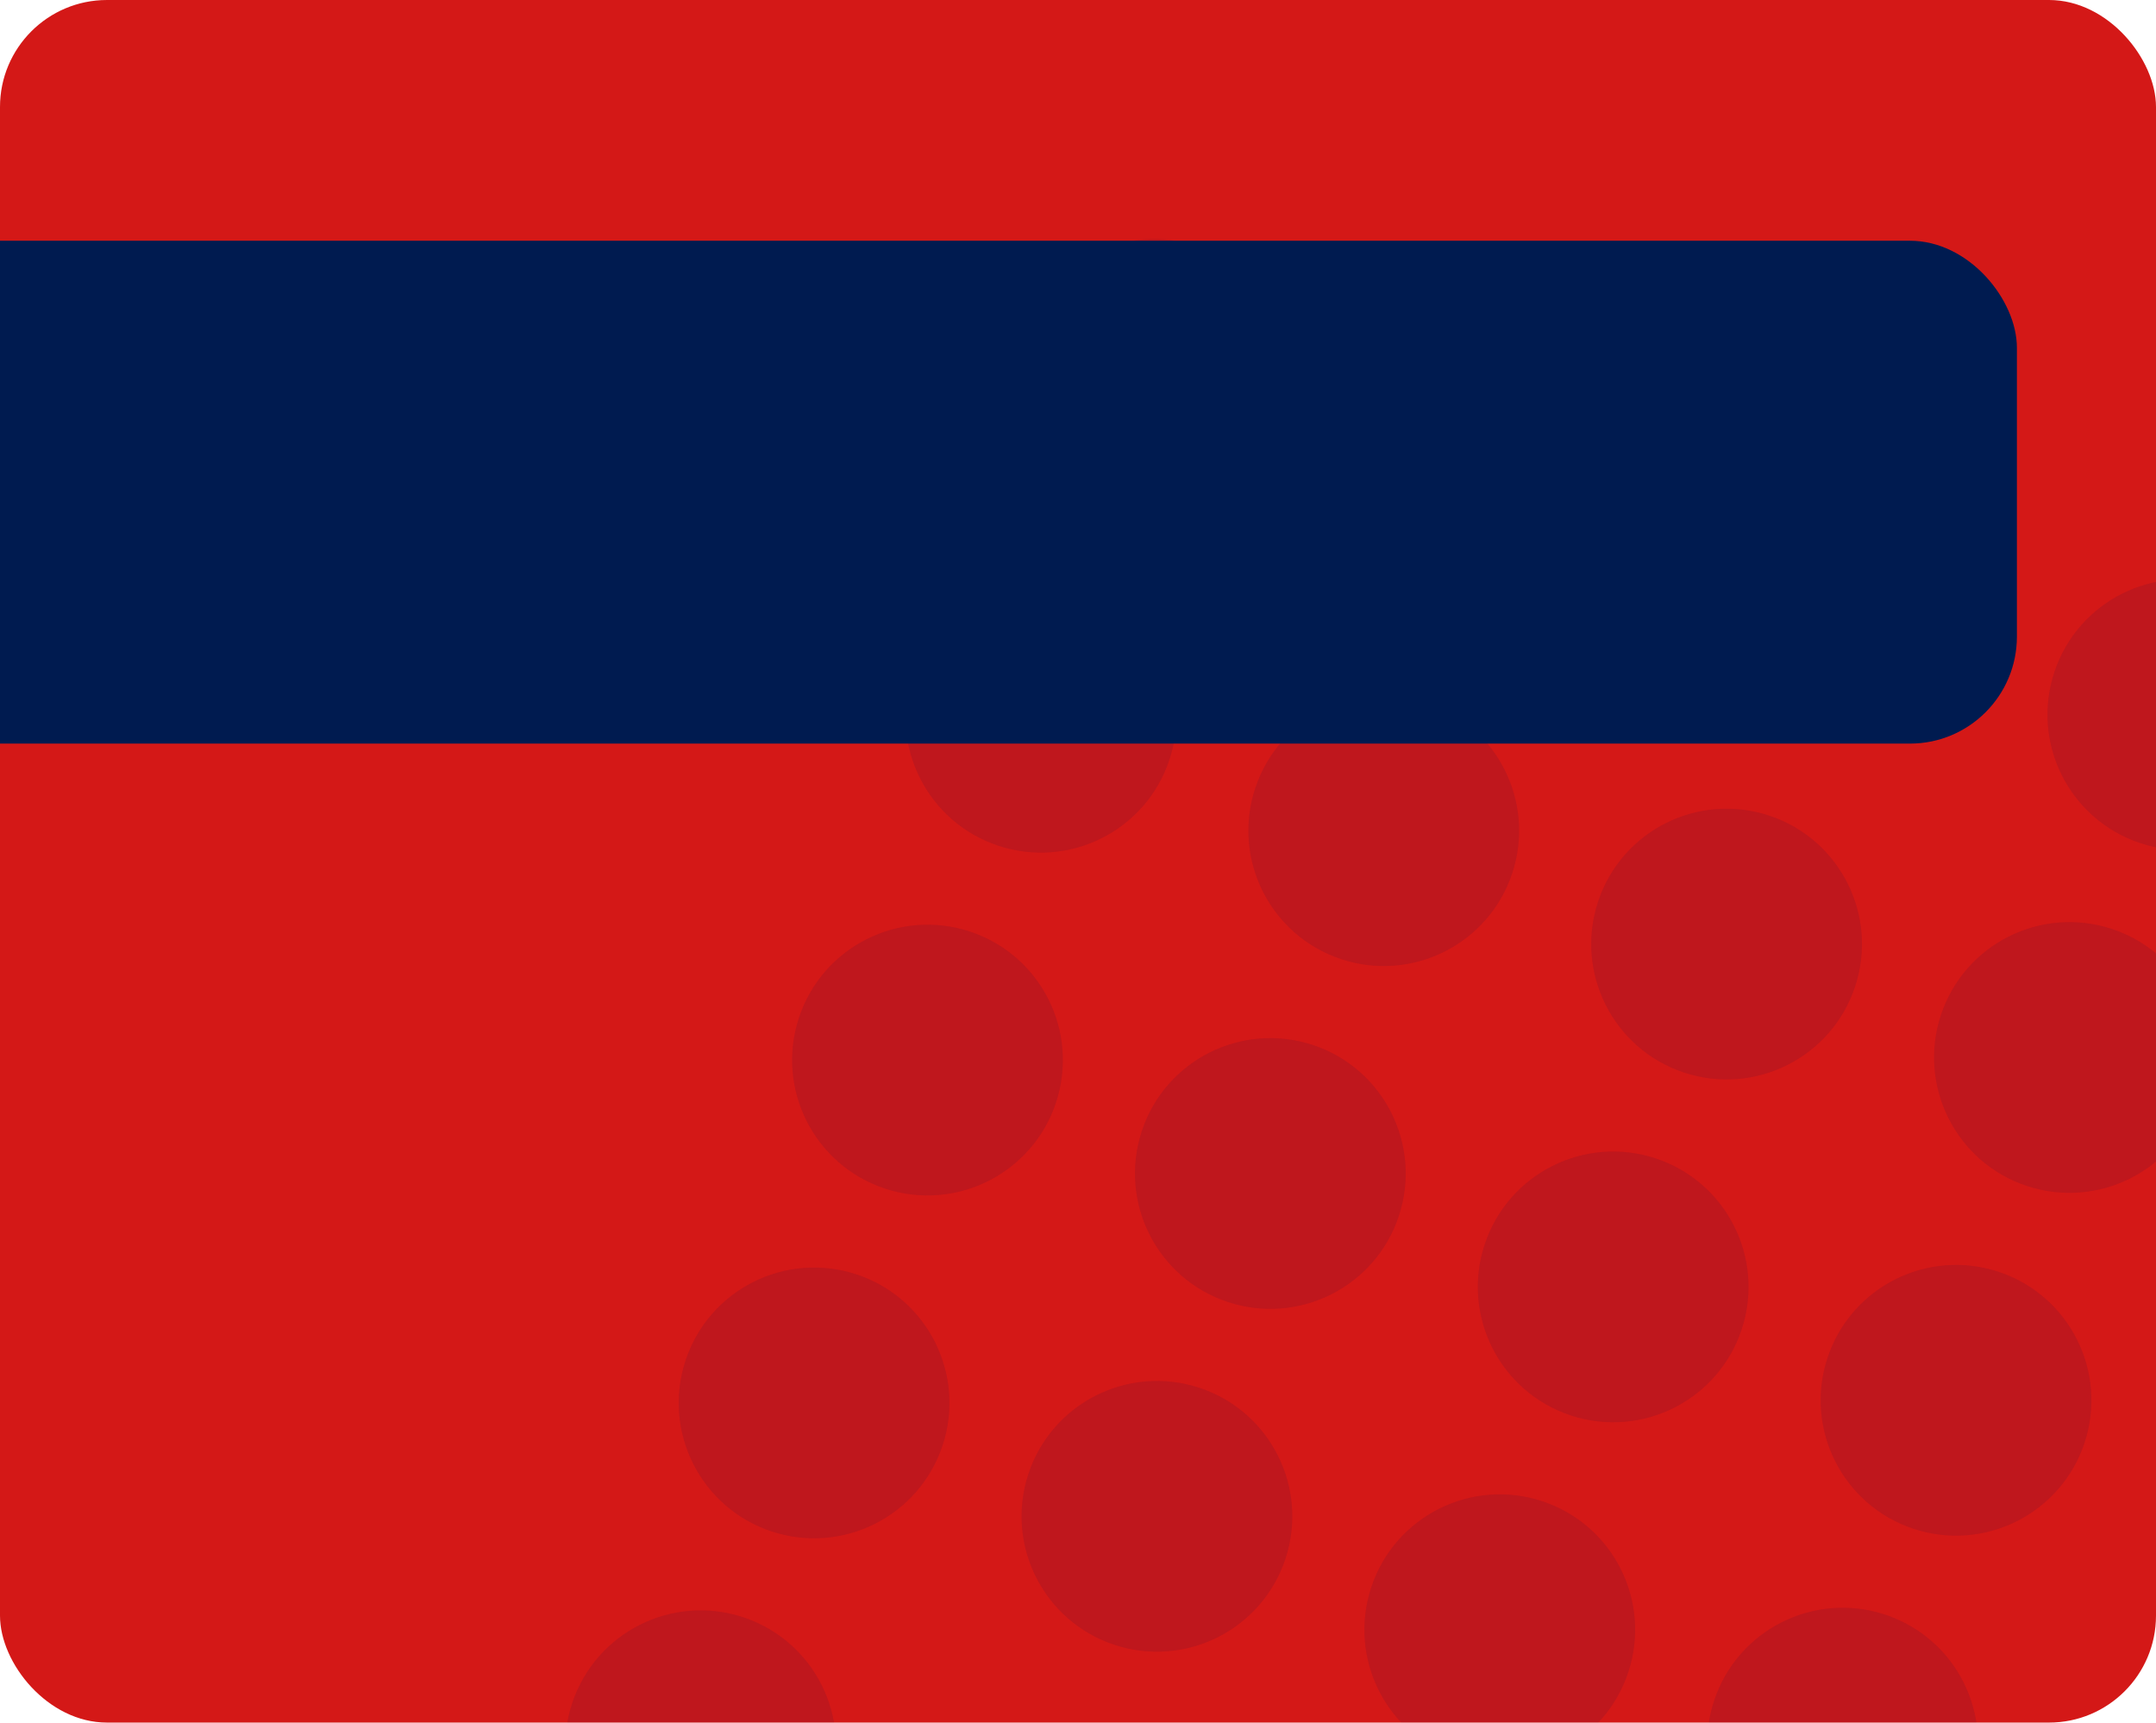 <?xml version="1.0" encoding="UTF-8"?> <svg xmlns="http://www.w3.org/2000/svg" width="403" height="322" viewBox="0 0 403 322" fill="none"><g clip-path="url(#clip0_1117_223)"><rect width="403" height="322" rx="20" fill="#D41817"></rect><g opacity="0.1"><circle cx="25.312" cy="25.312" r="25.312" transform="matrix(0.949 0.314 0.314 -0.949 99 342.402)" fill="#000750"></circle><circle cx="25.312" cy="25.312" r="25.312" transform="matrix(0.949 0.314 0.314 -0.949 163.085 363.602)" fill="#000750"></circle><circle cx="25.312" cy="25.312" r="25.312" transform="matrix(0.949 0.314 0.314 -0.949 120.199 278.318)" fill="#000750"></circle><circle cx="25.312" cy="25.312" r="25.312" transform="matrix(0.949 0.314 0.314 -0.949 184.284 299.518)" fill="#000750"></circle><circle cx="25.312" cy="25.312" r="25.312" transform="matrix(0.949 0.314 0.314 -0.949 248.369 320.717)" fill="#000750"></circle><circle cx="25.312" cy="25.312" r="25.312" transform="matrix(0.949 0.314 0.314 -0.949 312.454 341.914)" fill="#000750"></circle><circle cx="25.312" cy="25.312" r="25.312" transform="matrix(0.949 0.314 0.314 -0.949 376.538 363.113)" fill="#000750"></circle><circle cx="25.312" cy="25.312" r="25.312" transform="matrix(0.949 0.314 0.314 -0.949 141.398 214.232)" fill="#000750"></circle><circle cx="25.312" cy="25.312" r="25.312" transform="matrix(0.949 0.314 0.314 -0.949 205.483 235.432)" fill="#000750"></circle><circle cx="25.312" cy="25.312" r="25.312" transform="matrix(0.949 0.314 0.314 -0.949 269.567 256.631)" fill="#000750"></circle><circle cx="25.312" cy="25.312" r="25.312" transform="matrix(0.949 0.314 0.314 -0.949 333.652 277.828)" fill="#000750"></circle><circle cx="25.312" cy="25.312" r="25.312" transform="matrix(0.949 0.314 0.314 -0.949 397.737 299.027)" fill="#000750"></circle><circle cx="25.312" cy="25.312" r="25.312" transform="matrix(0.949 0.314 0.314 -0.949 162.596 150.148)" fill="#000750"></circle><circle cx="25.312" cy="25.312" r="25.312" transform="matrix(0.949 0.314 0.314 -0.949 226.681 171.348)" fill="#000750"></circle><circle cx="25.312" cy="25.312" r="25.312" transform="matrix(0.949 0.314 0.314 -0.949 290.766 192.547)" fill="#000750"></circle><circle cx="25.312" cy="25.312" r="25.312" transform="matrix(0.949 0.314 0.314 -0.949 354.851 213.746)" fill="#000750"></circle><circle cx="25.312" cy="25.312" r="25.312" transform="matrix(0.949 0.314 0.314 -0.949 183.795 86.062)" fill="#000750"></circle><circle cx="25.312" cy="25.312" r="25.312" transform="matrix(0.949 0.314 0.314 -0.949 247.88 107.262)" fill="#000750"></circle><circle cx="25.312" cy="25.312" r="25.312" transform="matrix(0.949 0.314 0.314 -0.949 311.965 128.461)" fill="#000750"></circle><circle cx="25.312" cy="25.312" r="25.312" transform="matrix(0.949 0.314 0.314 -0.949 376.05 149.658)" fill="#000750"></circle></g><rect x="-25" y="45" width="402" height="94" rx="20" fill="#001B50"></rect></g><defs><clipPath id="clip0_1117_223"><rect width="403" height="322" rx="20" fill="white"></rect></clipPath></defs></svg> 